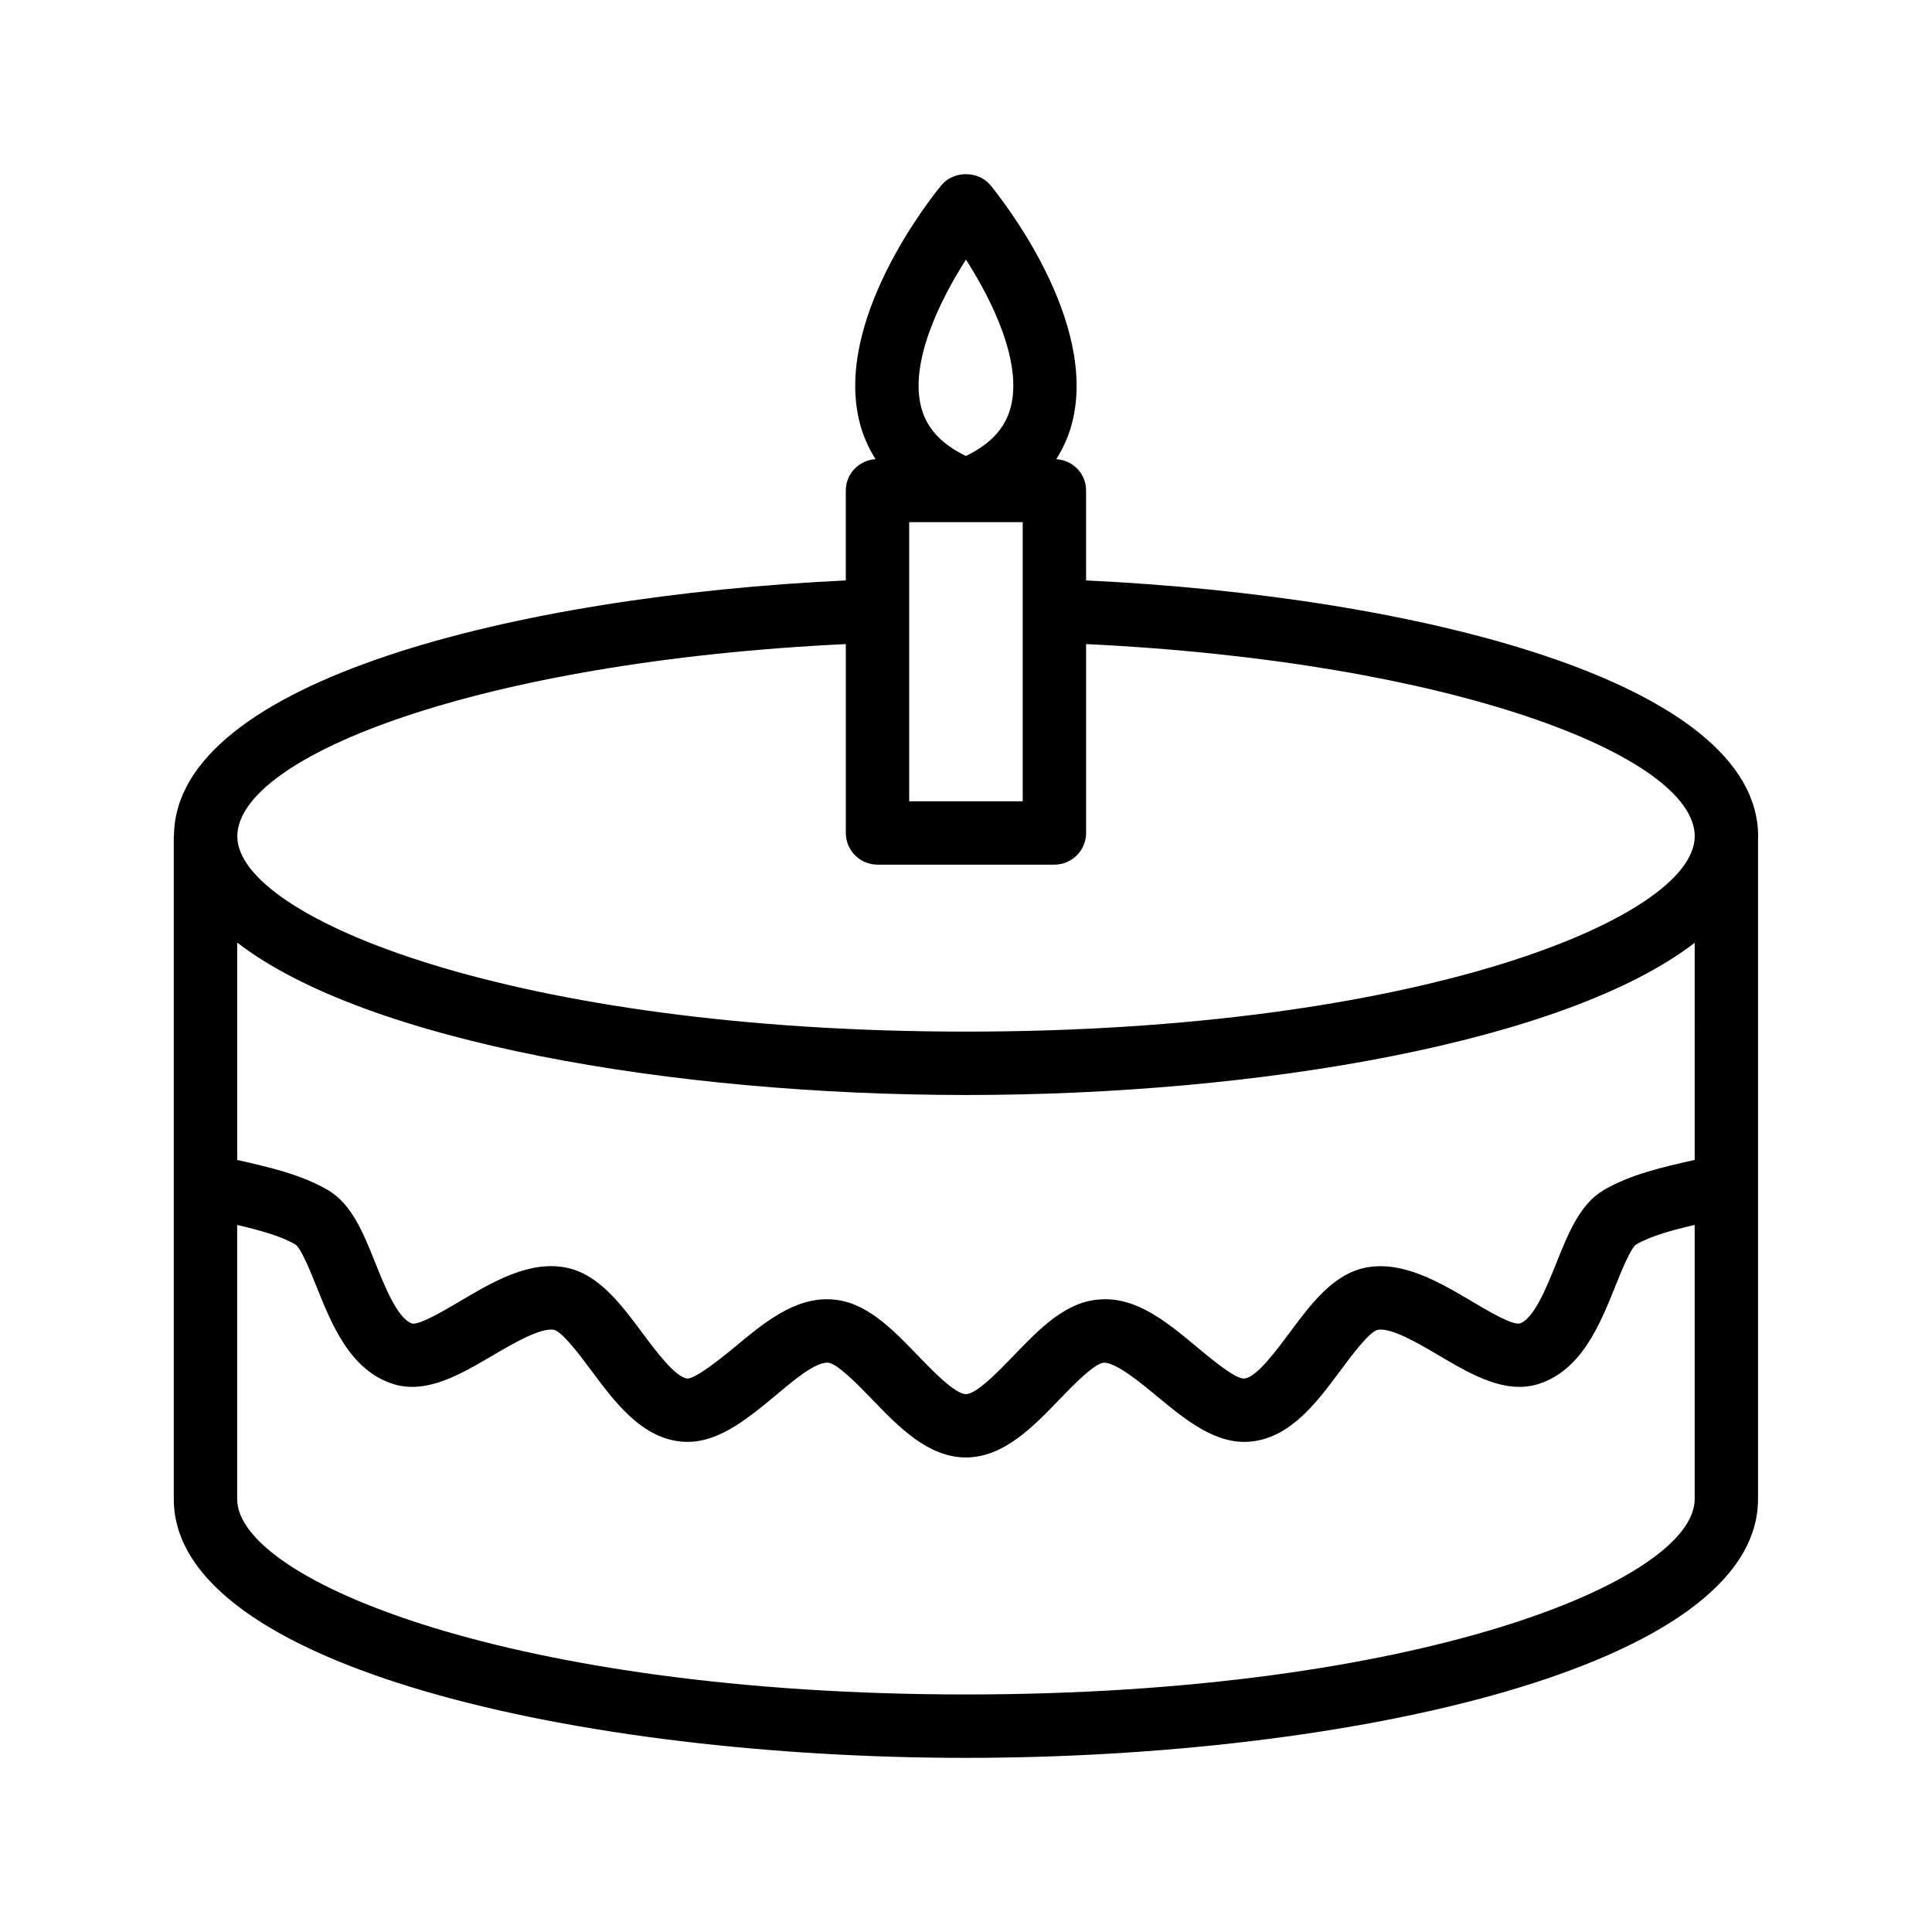 <?xml version="1.0" encoding="UTF-8"?>
<!-- Uploaded to: SVG Repo, www.svgrepo.com, Generator: SVG Repo Mixer Tools -->
<svg fill="#000000" width="800px" height="800px" version="1.1" viewBox="144 144 512 512" xmlns="http://www.w3.org/2000/svg">
 <path d="m431.82 297.82v-23.848c0-4.457-3.496-8.016-7.887-8.293 2.082-3.293 3.383-6.555 4.137-9.438 7.133-27.141-18.637-59.562-21.605-63.168-3.18-3.887-9.789-3.879-12.973 0-2.969 3.609-28.742 36.027-21.605 63.172 0.758 2.883 2.055 6.144 4.141 9.438-4.387 0.281-7.879 3.84-7.879 8.293v23.844c-87.055 4.113-177.59 26.562-178.04 67.551-0.004 0.094-0.055 0.172-0.055 0.266v175.64c0 44.539 108.16 68.574 209.92 68.574s209.92-24.035 209.92-68.574v-175.18c0.004-0.145 0.031-0.285 0.031-0.43 0-41.176-90.812-63.719-178.11-67.848zm-31.832-85.023c7.012 10.914 14.98 27.258 11.848 39.176-1.453 5.5-5.34 9.727-11.855 12.863-6.512-3.133-10.398-7.356-11.84-12.84-3.141-11.879 4.844-28.258 11.848-39.199zm-15.047 69.574h30.086v73.977h-30.086zm208.17 258.9c0 21.621-73.473 51.777-193.13 51.777s-193.13-30.16-193.13-51.777v-72.641c5.652 1.316 11.484 2.863 15.465 5.191 1.566 1.156 4.082 7.441 5.586 11.195 3.961 9.898 8.891 22.219 20.402 25.793 8.789 2.676 17.656-2.539 26.258-7.59 5.371-3.16 12.703-7.43 16.211-6.816 2.231 0.445 7.242 7.18 9.93 10.797 6.125 8.238 13.07 17.57 23.363 18.781 9.324 1.164 17.473-5.543 25.289-12.016 4.328-3.586 10.438-8.98 14.023-8.844 2.484 0.121 8.281 6.141 11.75 9.734 6.945 7.211 14.824 15.387 24.855 15.387 9.98 0 17.836-8.16 24.766-15.359 3.469-3.606 9.273-9.637 11.848-9.766 3.305 0.062 9.602 5.246 13.922 8.828 7.832 6.481 15.949 13.188 25.348 12.043 10.316-1.215 17.238-10.527 23.336-18.746 2.887-3.883 7.707-10.383 9.938-10.824 3.566-0.664 10.809 3.637 16.164 6.785 8.602 5.066 17.465 10.281 26.305 7.602 11.496-3.57 16.449-15.918 20.426-25.84 1.5-3.738 4.012-10 5.504-11.125 4.019-2.356 9.891-3.906 15.57-5.223zm0-89.887c-0.109 0.023-0.203 0.047-0.312 0.074-7.805 1.758-16.664 3.75-23.738 7.887-6.32 3.699-9.379 11.312-12.613 19.367-2.508 6.269-5.953 14.852-9.727 16.027-2.262 0.395-8.891-3.644-12.898-6.008-8.504-5.012-18.195-10.695-27.906-8.797-8.625 1.715-14.504 9.633-20.195 17.289-3.461 4.664-8.699 11.715-11.848 12.086-2.262 0.414-9.027-5.305-12.637-8.297-7.496-6.203-15.777-13.316-25.559-12.66-9.145 0.449-16.203 7.789-23.035 14.887-3.91 4.062-9.824 10.211-12.66 10.211-2.894 0-8.832-6.168-12.766-10.246-6.824-7.082-13.875-14.398-22.918-14.848-9.816-0.629-18.172 6.465-25.656 12.68-3.609 2.992-10.629 8.586-12.57 8.27-3.141-0.367-8.406-7.449-11.891-12.133-5.684-7.633-11.555-15.527-20.172-17.25-9.801-1.926-19.434 3.805-27.961 8.824-3.992 2.359-10.75 6.379-12.777 6.016-3.856-1.191-7.273-9.742-9.766-15.98-3.238-8.098-6.305-15.742-12.668-19.438-7.051-4.121-15.852-6.113-23.617-7.867-0.125-0.027-0.234-0.059-0.359-0.086v-57.598c34.207 26.395 115.52 40.391 193.16 40.391 77.594 0 158.85-13.977 193.09-40.336zm0-85.75v0.188c-0.352 21.59-73.727 51.566-193.09 51.566-119.66 0-193.13-30.125-193.13-51.727 0-21.363 64.477-46.344 161.26-50.973v50.051c0 4.637 3.754 8.398 8.398 8.398h46.879c4.641 0 8.398-3.758 8.398-8.398v-50.047c96.668 4.625 161.1 29.531 161.3 50.871 0 0.023-0.012 0.047-0.012 0.07z"/>
</svg>